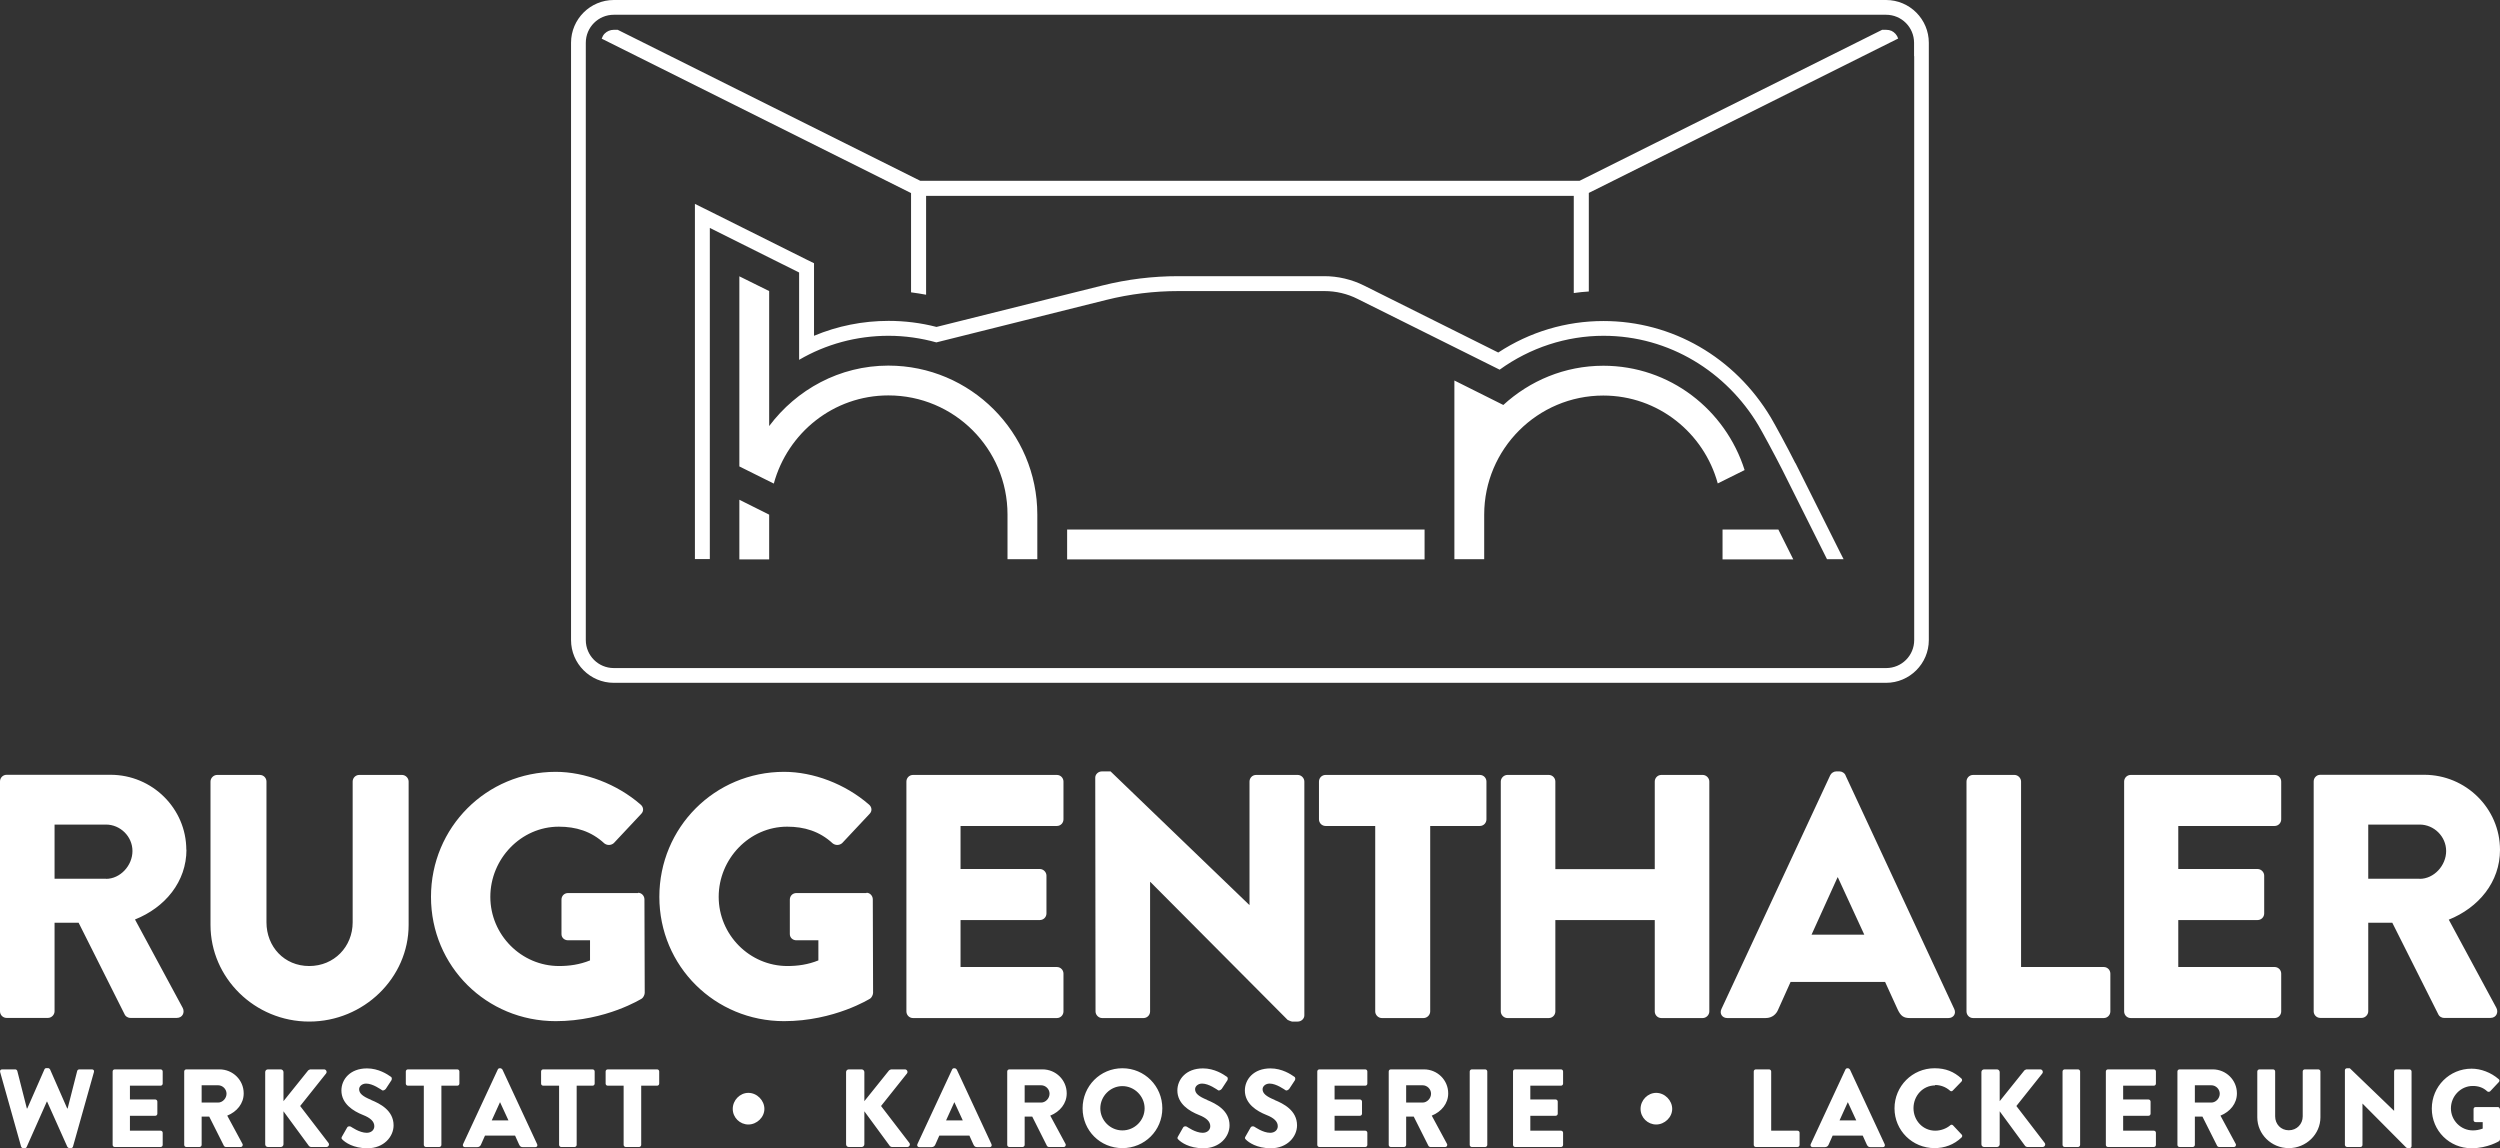 <?xml version="1.0" encoding="UTF-8"?><svg id="Ebene_2" xmlns="http://www.w3.org/2000/svg" viewBox="0 0 177.79 81.65"><rect x="0" y="0" width="177.79" height="81.65" fill="#333333" stroke="none"/><defs><style>.cls-1{fill:#fff;stroke-width:0px;}</style></defs><g id="Ebene_1-2"><path class="cls-1" d="M105.25,55.11h-10.98c-.27,0-.47.22-.47.47v2.69c0,.25.2.47.47.47h3.53v13.19c0,.25.22.47.47.47h2.97c.25,0,.47-.22.47-.47v-13.19h3.53c.27,0,.47-.22.47-.47v-2.69c0-.25-.2-.47-.47-.47ZM121.09,55.11h-2.94c-.27,0-.47.22-.47.47v6.23h-7.07v-6.23c0-.25-.2-.47-.47-.47h-2.94c-.25,0-.47.22-.47.47v16.35c0,.25.22.47.47.47h2.94c.27,0,.47-.22.47-.47v-6.5h7.07v6.5c0,.25.2.47.47.47h2.94c.25,0,.47-.22.47-.47v-16.35c0-.25-.22-.47-.47-.47ZM92.3,55.11h-2.97c-.27,0-.47.22-.47.47v8.77h-.02l-9.86-9.49h-.62c-.25,0-.47.2-.47.44l.02,16.63c0,.25.22.47.47.47h2.94c.27,0,.47-.22.47-.47v-9.21h.02l9.76,9.81s.25.12.32.12h.4c.25,0,.47-.2.47-.44v-16.63c0-.25-.22-.47-.47-.47ZM149.61,68.77h-5.88v-13.19c0-.25-.22-.47-.47-.47h-2.94c-.27,0-.47.22-.47.47v16.35c0,.25.2.47.47.47h9.29c.27,0,.47-.22.47-.47v-2.69c0-.25-.2-.47-.47-.47ZM174.13,65.41c2.15-.86,3.66-2.69,3.66-4.97,0-2.94-2.42-5.34-5.39-5.34h-7.39c-.27,0-.47.22-.47.47v16.35c0,.25.2.47.47.47h2.94c.25,0,.47-.22.47-.47v-6.3h1.71l3.29,6.55c.05.1.2.22.4.22h3.29c.42,0,.59-.4.42-.72l-3.39-6.28ZM172.08,62.49h-3.66v-3.85h3.66c1.01,0,1.88.84,1.88,1.88s-.87,1.98-1.88,1.98ZM131.25,55.13c-.07-.15-.25-.27-.42-.27h-.25c-.17,0-.35.12-.42.27l-7.74,16.63c-.15.32.05.64.42.64h2.72c.49,0,.77-.3.89-.59l.89-1.98h6.72l.89,1.95c.22.47.42.62.87.62h2.74c.37,0,.57-.32.42-.64l-7.74-16.63ZM128.83,66.47l1.85-4.08h.02l1.88,4.08h-3.76ZM13.25,60.44c0-2.94-2.42-5.34-5.39-5.34H.47c-.27,0-.47.22-.47.47v16.35c0,.25.2.47.47.47h2.94c.25,0,.47-.22.47-.47v-6.3h1.71l3.29,6.55c.05.1.2.22.4.22h3.29c.42,0,.59-.4.42-.72l-3.39-6.28c2.15-.86,3.66-2.69,3.66-4.97ZM7.54,62.49h-3.66v-3.85h3.66c1.01,0,1.88.84,1.88,1.88s-.87,1.98-1.88,1.98ZM45.37,63.51h-4.97c-.27,0-.47.2-.47.47v2.45c0,.25.2.44.47.44h1.56v1.43c-.74.3-1.48.4-2.2.4-2.69,0-4.89-2.22-4.89-4.92s2.18-4.99,4.87-4.99c1.21,0,2.3.32,3.24,1.19.2.15.47.15.67-.02l1.95-2.08c.2-.2.17-.49-.05-.67-1.68-1.46-3.96-2.32-6.03-2.32-4.92,0-8.87,3.95-8.87,8.89s3.95,8.84,8.87,8.84c3.58,0,6.13-1.61,6.13-1.61.1-.07.2-.27.2-.4l-.02-6.65c0-.25-.2-.47-.45-.47ZM28.59,55.11h-3.04c-.27,0-.47.22-.47.47v10.01c0,1.73-1.31,3.11-3.09,3.11s-3.04-1.38-3.04-3.11v-10.01c0-.25-.2-.47-.47-.47h-3.04c-.25,0-.47.22-.47.47v10.2c0,3.76,3.14,6.87,7.02,6.87s7.07-3.11,7.07-6.87v-10.2c0-.25-.22-.47-.47-.47ZM161.76,55.11h-10.23c-.27,0-.47.22-.47.47v16.35c0,.25.2.47.47.47h10.23c.27,0,.47-.22.47-.47v-2.69c0-.25-.2-.47-.47-.47h-6.85v-3.34h5.64c.25,0,.47-.2.47-.47v-2.69c0-.25-.22-.47-.47-.47h-5.64v-3.06h6.85c.27,0,.47-.22.47-.47v-2.69c0-.25-.2-.47-.47-.47ZM75.16,55.11h-10.23c-.27,0-.47.22-.47.47v16.35c0,.25.2.47.47.47h10.23c.27,0,.47-.22.47-.47v-2.69c0-.25-.2-.47-.47-.47h-6.85v-3.34h5.64c.25,0,.47-.2.47-.47v-2.69c0-.25-.22-.47-.47-.47h-5.64v-3.06h6.85c.27,0,.47-.22.47-.47v-2.69c0-.25-.2-.47-.47-.47ZM61.61,63.51h-4.97c-.27,0-.47.2-.47.47v2.45c0,.25.2.44.47.44h1.56v1.43c-.74.3-1.48.4-2.2.4-2.69,0-4.89-2.22-4.89-4.92s2.18-4.99,4.87-4.99c1.21,0,2.3.32,3.24,1.19.2.15.47.15.67-.02l1.95-2.08c.2-.2.17-.49-.05-.67-1.68-1.46-3.95-2.32-6.03-2.32-4.92,0-8.87,3.95-8.87,8.89s3.96,8.84,8.87,8.84c3.58,0,6.13-1.61,6.13-1.61.1-.07.2-.27.2-.4l-.02-6.65c0-.25-.2-.47-.44-.47Z"/><path class="cls-1" d="M131.45,75.97h-.08c-.05,0-.11.04-.13.09l-2.47,5.31c-.05.1.02.21.13.21h.87c.16,0,.24-.09.28-.19l.28-.63h2.14l.28.62c.07.15.13.2.28.2h.87c.12,0,.18-.1.13-.21l-2.47-5.31s-.08-.09-.13-.09ZM130.82,79.68l.59-1.3h0l.6,1.3h-1.2ZM127.84,80.41h-1.88v-4.21c0-.08-.07-.15-.15-.15h-.94c-.09,0-.15.07-.15.15v5.22c0,.08.06.15.15.15h2.96c.09,0,.15-.07.15-.15v-.86c0-.08-.06-.15-.15-.15ZM117.78,77.72c-.6,0-1.11.52-1.11,1.14s.51,1.11,1.11,1.11,1.14-.51,1.14-1.11-.52-1.14-1.14-1.14ZM111.01,76.05h-3.26c-.09,0-.15.07-.15.15v5.22c0,.08.06.15.15.15h3.26c.09,0,.15-.07.15-.15v-.86c0-.08-.06-.15-.15-.15h-2.18v-1.06h1.8c.08,0,.15-.06.15-.15v-.86c0-.08-.07-.15-.15-.15h-1.8v-.98h2.18c.09,0,.15-.07.15-.15v-.86c0-.08-.06-.15-.15-.15ZM105.62,76.05h-.95c-.08,0-.15.07-.15.15v5.22c0,.08.07.15.15.15h.95c.08,0,.15-.07.15-.15v-5.22c0-.08-.07-.15-.15-.15ZM102.99,77.75c0-.94-.77-1.7-1.72-1.7h-2.36c-.09,0-.15.07-.15.15v5.22c0,.08.06.15.15.15h.94c.08,0,.15-.07.15-.15v-2.01h.54l1.05,2.09s.06.07.13.07h1.05c.13,0,.19-.13.13-.23l-1.08-2c.69-.28,1.17-.86,1.17-1.58ZM101.17,78.41h-1.17v-1.23h1.17c.32,0,.6.27.6.6s-.28.63-.6.63ZM85.85,78.22c-.62-.25-.86-.47-.86-.76,0-.21.21-.4.5-.4.48,0,1.06.43,1.13.47.07.06.21-.02.27-.1l.4-.61c.03-.06.05-.2-.05-.25-.24-.17-.87-.59-1.69-.59-1.21,0-1.82.79-1.82,1.57,0,.95.85,1.47,1.53,1.74.54.21.81.47.81.8,0,.28-.23.47-.54.47-.52,0-1.09-.42-1.12-.43-.06-.04-.2-.06-.27.05l-.37.65c-.06.11-.04.14.04.22.18.18.75.61,1.77.61,1.16,0,1.86-.82,1.86-1.63,0-1.07-.98-1.55-1.59-1.8ZM97.09,76.05h-3.26c-.09,0-.15.07-.15.15v5.22c0,.08.06.15.15.15h3.26c.09,0,.15-.07.15-.15v-.86c0-.08-.06-.15-.15-.15h-2.18v-1.06h1.8c.08,0,.15-.06.15-.15v-.86c0-.08-.07-.15-.15-.15h-1.8v-.98h2.18c.09,0,.15-.07.15-.15v-.86c0-.08-.06-.15-.15-.15ZM90.65,78.22c-.62-.25-.86-.47-.86-.76,0-.21.21-.4.5-.4.48,0,1.06.43,1.13.47.07.06.21-.02.27-.1l.4-.61c.03-.06.05-.2-.05-.25-.24-.17-.87-.59-1.69-.59-1.21,0-1.82.79-1.82,1.57,0,.95.85,1.47,1.53,1.74.54.21.81.47.81.8,0,.28-.23.47-.54.47-.52,0-1.09-.42-1.12-.43-.06-.04-.2-.06-.27.05l-.37.65c-.06.11-.04.14.04.22.18.18.75.61,1.77.61,1.16,0,1.86-.82,1.86-1.63,0-1.07-.98-1.55-1.59-1.8ZM159.08,77.75c0-.94-.77-1.7-1.72-1.7h-2.36c-.09,0-.15.07-.15.15v5.22c0,.08.06.15.15.15h.94c.08,0,.15-.07.15-.15v-2.01h.54l1.05,2.09s.06.07.13.07h1.05c.13,0,.19-.13.13-.23l-1.08-2c.69-.28,1.17-.86,1.17-1.58ZM157.26,78.41h-1.17v-1.23h1.17c.32,0,.6.27.6.6s-.28.63-.6.63ZM171.36,76.05h-.95c-.09,0-.15.07-.15.15v2.8h0l-3.15-3.03h-.2c-.08,0-.15.06-.15.14v5.31c0,.08.08.15.16.15h.94c.09,0,.15-.07.15-.15v-2.94h0l3.11,3.13s.08.04.1.04h.13c.08,0,.15-.06.15-.14v-5.31c0-.08-.07-.15-.15-.15ZM164.88,76.05h-.97c-.09,0-.15.07-.15.15v3.19c0,.55-.42.99-.99.99s-.97-.44-.97-.99v-3.19c0-.08-.06-.15-.15-.15h-.97c-.08,0-.15.07-.15.15v3.26c0,1.2,1,2.19,2.24,2.19s2.25-.99,2.25-2.19v-3.26c0-.08-.07-.15-.15-.15ZM153.17,76.05h-3.26c-.09,0-.15.07-.15.15v5.22c0,.08.06.15.15.15h3.26c.09,0,.15-.07.15-.15v-.86c0-.08-.06-.15-.15-.15h-2.18v-1.06h1.8c.08,0,.15-.06.15-.15v-.86c0-.08-.07-.15-.15-.15h-1.8v-.98h2.18c.09,0,.15-.07.15-.15v-.86c0-.08-.06-.15-.15-.15ZM147.78,76.05h-.95c-.08,0-.15.07-.15.15v5.22c0,.08.07.15.15.15h.95c.08,0,.15-.07.15-.15v-5.22c0-.08-.07-.15-.15-.15ZM177.78,78.88c0-.08-.06-.15-.14-.15h-1.58c-.09,0-.15.06-.15.15v.78c0,.08.06.14.15.14h.5v.46c-.24.09-.47.13-.7.13-.86,0-1.56-.71-1.56-1.57s.69-1.59,1.55-1.59c.39,0,.73.1,1.03.38.06.05.15.05.21,0l.62-.66c.06-.06.06-.16-.02-.21-.54-.47-1.26-.74-1.92-.74-1.57,0-2.83,1.26-2.83,2.84s1.26,2.82,2.83,2.82c1.14,0,1.96-.51,1.96-.51.03-.02.06-.09.06-.13v-2.12ZM137.61,77.16c.39,0,.77.14,1.06.4.06.06.14.06.2,0l.62-.64c.06-.06.06-.16,0-.22-.54-.49-1.12-.73-1.91-.73-1.58,0-2.85,1.27-2.85,2.85s1.27,2.83,2.85,2.83c.7,0,1.38-.24,1.92-.76.06-.06.06-.16,0-.21l-.61-.65c-.05-.06-.15-.06-.2,0-.28.24-.69.38-1.06.38-.89,0-1.55-.73-1.55-1.6s.65-1.62,1.55-1.62ZM79.82,75.97c-1.58,0-2.83,1.27-2.83,2.85s1.25,2.83,2.83,2.83,2.84-1.25,2.84-2.83-1.26-2.85-2.84-2.85ZM79.82,80.39c-.86,0-1.57-.71-1.57-1.57s.71-1.58,1.57-1.58,1.58.72,1.58,1.58-.71,1.57-1.58,1.57ZM143.4,78.65l1.84-2.31c.09-.12,0-.29-.14-.29h-.99s-.12.04-.15.08l-1.75,2.18v-2.07c0-.1-.09-.19-.19-.19h-.92c-.11,0-.19.09-.19.19v5.14c0,.1.08.19.19.19h.92c.1,0,.19-.09.19-.19v-2.35l1.82,2.48s.09.06.14.06h1.09c.15,0,.24-.17.15-.29l-2.01-2.62ZM17.33,77.75c0-.94-.77-1.7-1.72-1.7h-2.36c-.09,0-.15.07-.15.15v5.22c0,.08.06.15.15.15h.94c.08,0,.15-.07.15-.15v-2.01h.54l1.05,2.09s.06.07.13.07h1.05c.13,0,.19-.13.13-.23l-1.08-2c.69-.28,1.17-.86,1.17-1.58ZM15.51,78.41h-1.17v-1.23h1.17c.32,0,.6.27.6.6s-.28.63-.6.63ZM32.51,76.05h-3.5c-.09,0-.15.07-.15.15v.86c0,.08.06.15.15.15h1.13v4.21c0,.08.07.15.15.15h.95c.08,0,.15-.07.15-.15v-4.21h1.13c.09,0,.15-.07.15-.15v-.86c0-.08-.06-.15-.15-.15ZM11.42,76.05h-3.26c-.09,0-.15.07-.15.15v5.22c0,.08.06.15.15.15h3.26c.09,0,.15-.07.15-.15v-.86c0-.08-.06-.15-.15-.15h-2.18v-1.06h1.8c.08,0,.15-.06.15-.15v-.86c0-.08-.07-.15-.15-.15h-1.8v-.98h2.18c.09,0,.15-.07.15-.15v-.86c0-.08-.06-.15-.15-.15ZM26.4,78.22c-.62-.25-.86-.47-.86-.76,0-.21.21-.4.5-.4.48,0,1.06.43,1.13.47.07.06.21-.02.27-.1l.4-.61c.03-.06.05-.2-.05-.25-.24-.17-.87-.59-1.69-.59-1.21,0-1.82.79-1.82,1.57,0,.95.85,1.47,1.53,1.74.54.21.81.47.81.8,0,.28-.23.47-.54.47-.52,0-1.09-.42-1.12-.43-.06-.04-.21-.06-.27.05l-.37.65c-.06.11-.04.14.04.22.18.18.75.61,1.77.61,1.16,0,1.86-.82,1.86-1.63,0-1.07-.98-1.55-1.59-1.8ZM21.35,78.65l1.84-2.31c.09-.12,0-.29-.14-.29h-.99s-.12.04-.15.08l-1.75,2.18v-2.07c0-.1-.09-.19-.19-.19h-.92c-.11,0-.19.09-.19.19v5.14c0,.1.08.19.19.19h.92c.1,0,.19-.09.19-.19v-2.35l1.82,2.48s.09.06.14.06h1.09c.15,0,.24-.17.15-.29l-2.01-2.62ZM75.86,77.75c0-.94-.77-1.7-1.72-1.7h-2.36c-.09,0-.15.07-.15.15v5.22c0,.08.06.15.15.15h.94c.08,0,.15-.07.15-.15v-2.01h.54l1.05,2.09s.06.07.13.07h1.05c.13,0,.19-.13.13-.23l-1.08-2c.69-.28,1.17-.86,1.17-1.58ZM74.04,78.41h-1.17v-1.23h1.17c.32,0,.6.27.6.6s-.28.63-.6.63ZM6.55,76.05h-.92c-.06,0-.13.06-.14.11l-.68,2.67h-.03l-1.22-2.78s-.06-.09-.13-.09h-.14c-.06,0-.11.04-.13.09l-1.22,2.78h-.03l-.68-2.67c-.02-.06-.08-.11-.14-.11H.15c-.11,0-.17.08-.14.19l1.49,5.3c.02.06.08.11.14.11h.13c.06,0,.11-.04.13-.09l1.43-3.22h.02l1.44,3.22s.08.09.13.09h.13c.06,0,.13-.05.14-.11l1.49-5.3c.03-.11-.03-.19-.14-.19ZM62.66,78.65l1.84-2.31c.09-.12,0-.29-.14-.29h-.99s-.12.04-.15.08l-1.75,2.18v-2.07c0-.1-.09-.19-.19-.19h-.92c-.11,0-.19.09-.19.19v5.14c0,.1.08.19.19.19h.92c.1,0,.19-.09.19-.19v-2.35l1.82,2.48s.09.06.14.06h1.09c.15,0,.24-.17.15-.29l-2.01-2.62ZM67.92,75.97h-.08c-.06,0-.11.04-.13.09l-2.47,5.31c-.05.1.02.21.13.21h.87c.16,0,.24-.09.28-.19l.28-.63h2.14l.28.62c.07.15.13.2.28.2h.88c.12,0,.18-.1.13-.21l-2.47-5.31s-.08-.09-.13-.09ZM67.28,79.68l.59-1.3h0l.6,1.3h-1.2ZM46.72,76.05h-3.5c-.09,0-.15.07-.15.15v.86c0,.08.06.15.15.15h1.13v4.21c0,.08.07.15.15.15h.95c.08,0,.15-.07.15-.15v-4.21h1.13c.09,0,.15-.07.15-.15v-.86c0-.08-.06-.15-.15-.15ZM53.22,77.72c-.6,0-1.11.52-1.11,1.14s.51,1.11,1.11,1.11,1.14-.51,1.14-1.11-.52-1.14-1.14-1.14ZM42.13,76.05h-3.5c-.09,0-.15.07-.15.15v.86c0,.08.06.15.15.15h1.13v4.21c0,.08.07.15.15.15h.95c.08,0,.15-.07.15-.15v-4.21h1.13c.09,0,.15-.07.15-.15v-.86c0-.08-.06-.15-.15-.15ZM35.61,75.97h-.08c-.06,0-.11.04-.13.09l-2.47,5.31c-.05.1.02.21.13.21h.87c.16,0,.24-.09.28-.19l.28-.63h2.14l.28.62c.07.15.13.2.28.2h.88c.12,0,.18-.1.13-.21l-2.47-5.31s-.08-.09-.13-.09ZM34.97,79.68l.59-1.3h0l.6,1.3h-1.2Z"/><path class="cls-1" d="M52.58,39.78h2.12v-3.18s0,0,0,0c0,0,0,0,0,0l-2.12-1.06v4.24ZM63.18,26c-3.48,0-6.54,1.71-8.48,4.3v-9.6s-2.12-1.05-2.12-1.05v13.52l2.45,1.22c.98-3.6,4.24-6.27,8.15-6.27,4.68,0,8.47,3.79,8.47,8.47v3.18h2.12v-3.18c0-5.84-4.75-10.59-10.59-10.59ZM124.62,37.66h-2.12v2.12h5.03l-1.06-2.12h-1.85ZM134.14,0H43.65c-1.67,0-3.04,1.36-3.04,3.04v42.48c0,1.67,1.36,3.04,3.04,3.04h90.48c1.67,0,3.04-1.36,3.04-3.04V3.04c0-1.67-1.36-3.04-3.04-3.04ZM136.13,3.99v41.53c0,1.1-.89,1.99-1.99,1.99H43.65c-1.1,0-1.99-.89-1.99-1.99V3.04c0-1.1.89-1.99,1.99-1.99h90.48c1.1,0,1.99.89,1.99,1.99v.95ZM134.49,2.19c-.11-.05-.23-.07-.36-.07h-.28l-21.52,10.74h-46.88L43.93,2.12h-.28c-.25,0-.48.1-.65.27-.1.1-.16.22-.21.36l22,10.98v7.06c.36.04.71.11,1.07.17v-7.03h46.06v6.91c.36-.05.71-.09,1.07-.11v-7.01l22-10.98c-.08-.25-.26-.45-.5-.56ZM114.02,26.01c-2.75,0-5.23,1.07-7.11,2.79l-3.48-1.74v12.71h2.12v-3.17s0,0,0,0c0-4.67,3.8-8.47,8.47-8.47,3.9,0,7.16,2.66,8.14,6.25l1.91-.95c-1.36-4.29-5.32-7.42-10.05-7.42ZM127.68,32.94c-.57-1.13-1.45-2.75-1.74-3.24-2.57-4.3-7.03-6.87-11.91-6.87-2.66,0-5.24.77-7.48,2.24l-9.54-4.76c-.88-.44-1.86-.67-2.83-.67h-10.38c-1.82,0-3.63.22-5.39.66l-11.81,2.95c-1.12-.29-2.27-.43-3.41-.43-1.83,0-3.63.36-5.3,1.06v-4.5s0-.66,0-.66l-.59-.29-6.35-3.17-1.53-.76v25.26h1.06v-23.55l6.35,3.17v6.21c1.9-1.11,4.08-1.71,6.36-1.71,1.18,0,2.32.17,3.4.47l12.08-3.02c1.68-.42,3.41-.63,5.14-.63h10.38c.82,0,1.63.19,2.36.56l10.1,5.03c2.16-1.56,4.74-2.41,7.39-2.41,4.69,0,8.75,2.59,11,6.35.28.47,1.15,2.08,1.71,3.18.36.72,2.05,4.09,3.18,6.36h1.18l-.24-.47c-1.13-2.27-2.82-5.64-3.18-6.36ZM75.89,39.78h25.42v-2.12h-25.42v2.12Z"/></g></svg>